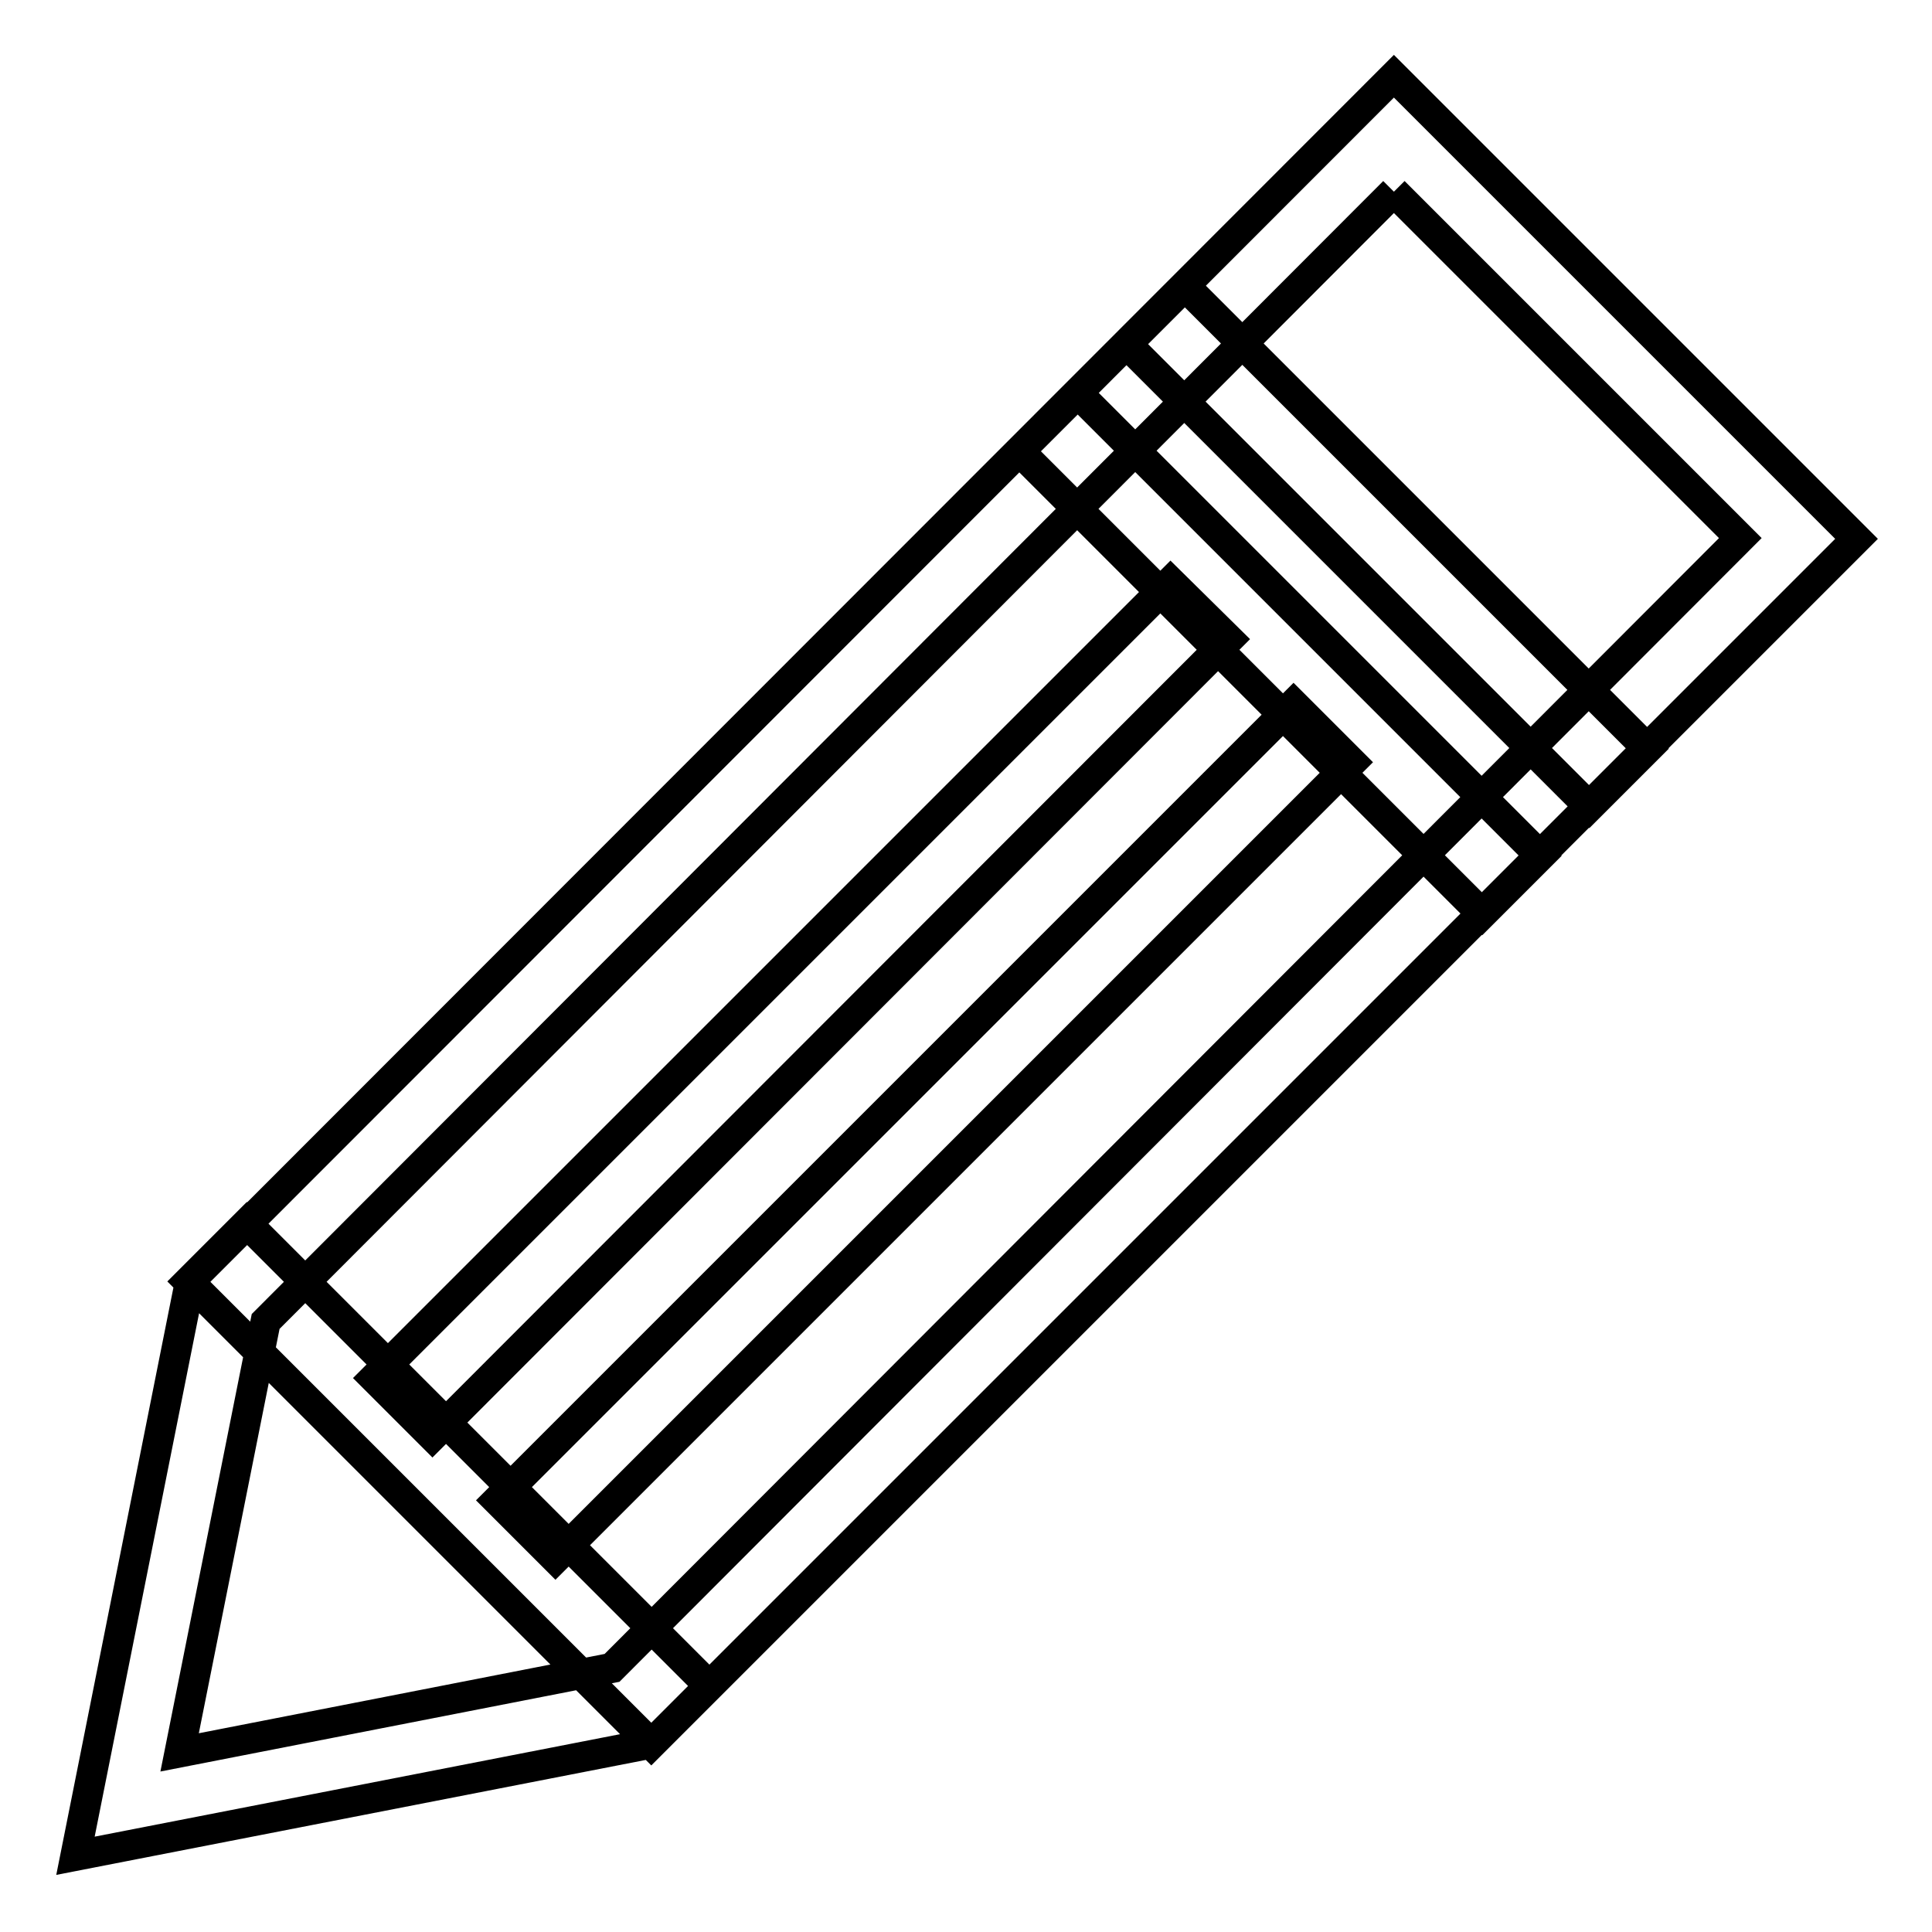 <?xml version="1.0" encoding="utf-8"?>
<!-- Svg Vector Icons : http://www.onlinewebfonts.com/icon -->
<!DOCTYPE svg PUBLIC "-//W3C//DTD SVG 1.1//EN" "http://www.w3.org/Graphics/SVG/1.1/DTD/svg11.dtd">
<svg version="1.1" xmlns="http://www.w3.org/2000/svg" xmlns:xlink="http://www.w3.org/1999/xlink" x="0px" y="0px" viewBox="0 0 256 256" enable-background="new 0 0 256 256" xml:space="preserve">
<g> <path stroke-width="4" fill-opacity="0" stroke="#000000"  d="M184.7,25.4l45.9,45.9L81.1,221l-57.3,11.2l11.4-57.1L184.7,25.4 M184.7,10.1L25.2,169.7L10,245.9L86.4,231 L246,71.4L184.7,10.1L184.7,10.1z M157,37.9l-7.7,7.7l61.3,61.3l7.7-7.7L157,37.9z M142.8,52.1l-7.7,7.7l61.3,61.3l7.7-7.7 L142.8,52.1z M32.7,162.1l-7.7,7.7l61.3,61.3l7.7-7.7L32.7,162.1z M155.1,77.1L49.6,182.6l7.7,7.7L162.8,84.7L155.1,77.1z  M171.4,93.3L65.9,198.8l7.7,7.7L179.1,101L171.4,93.3z"/></g>
</svg>